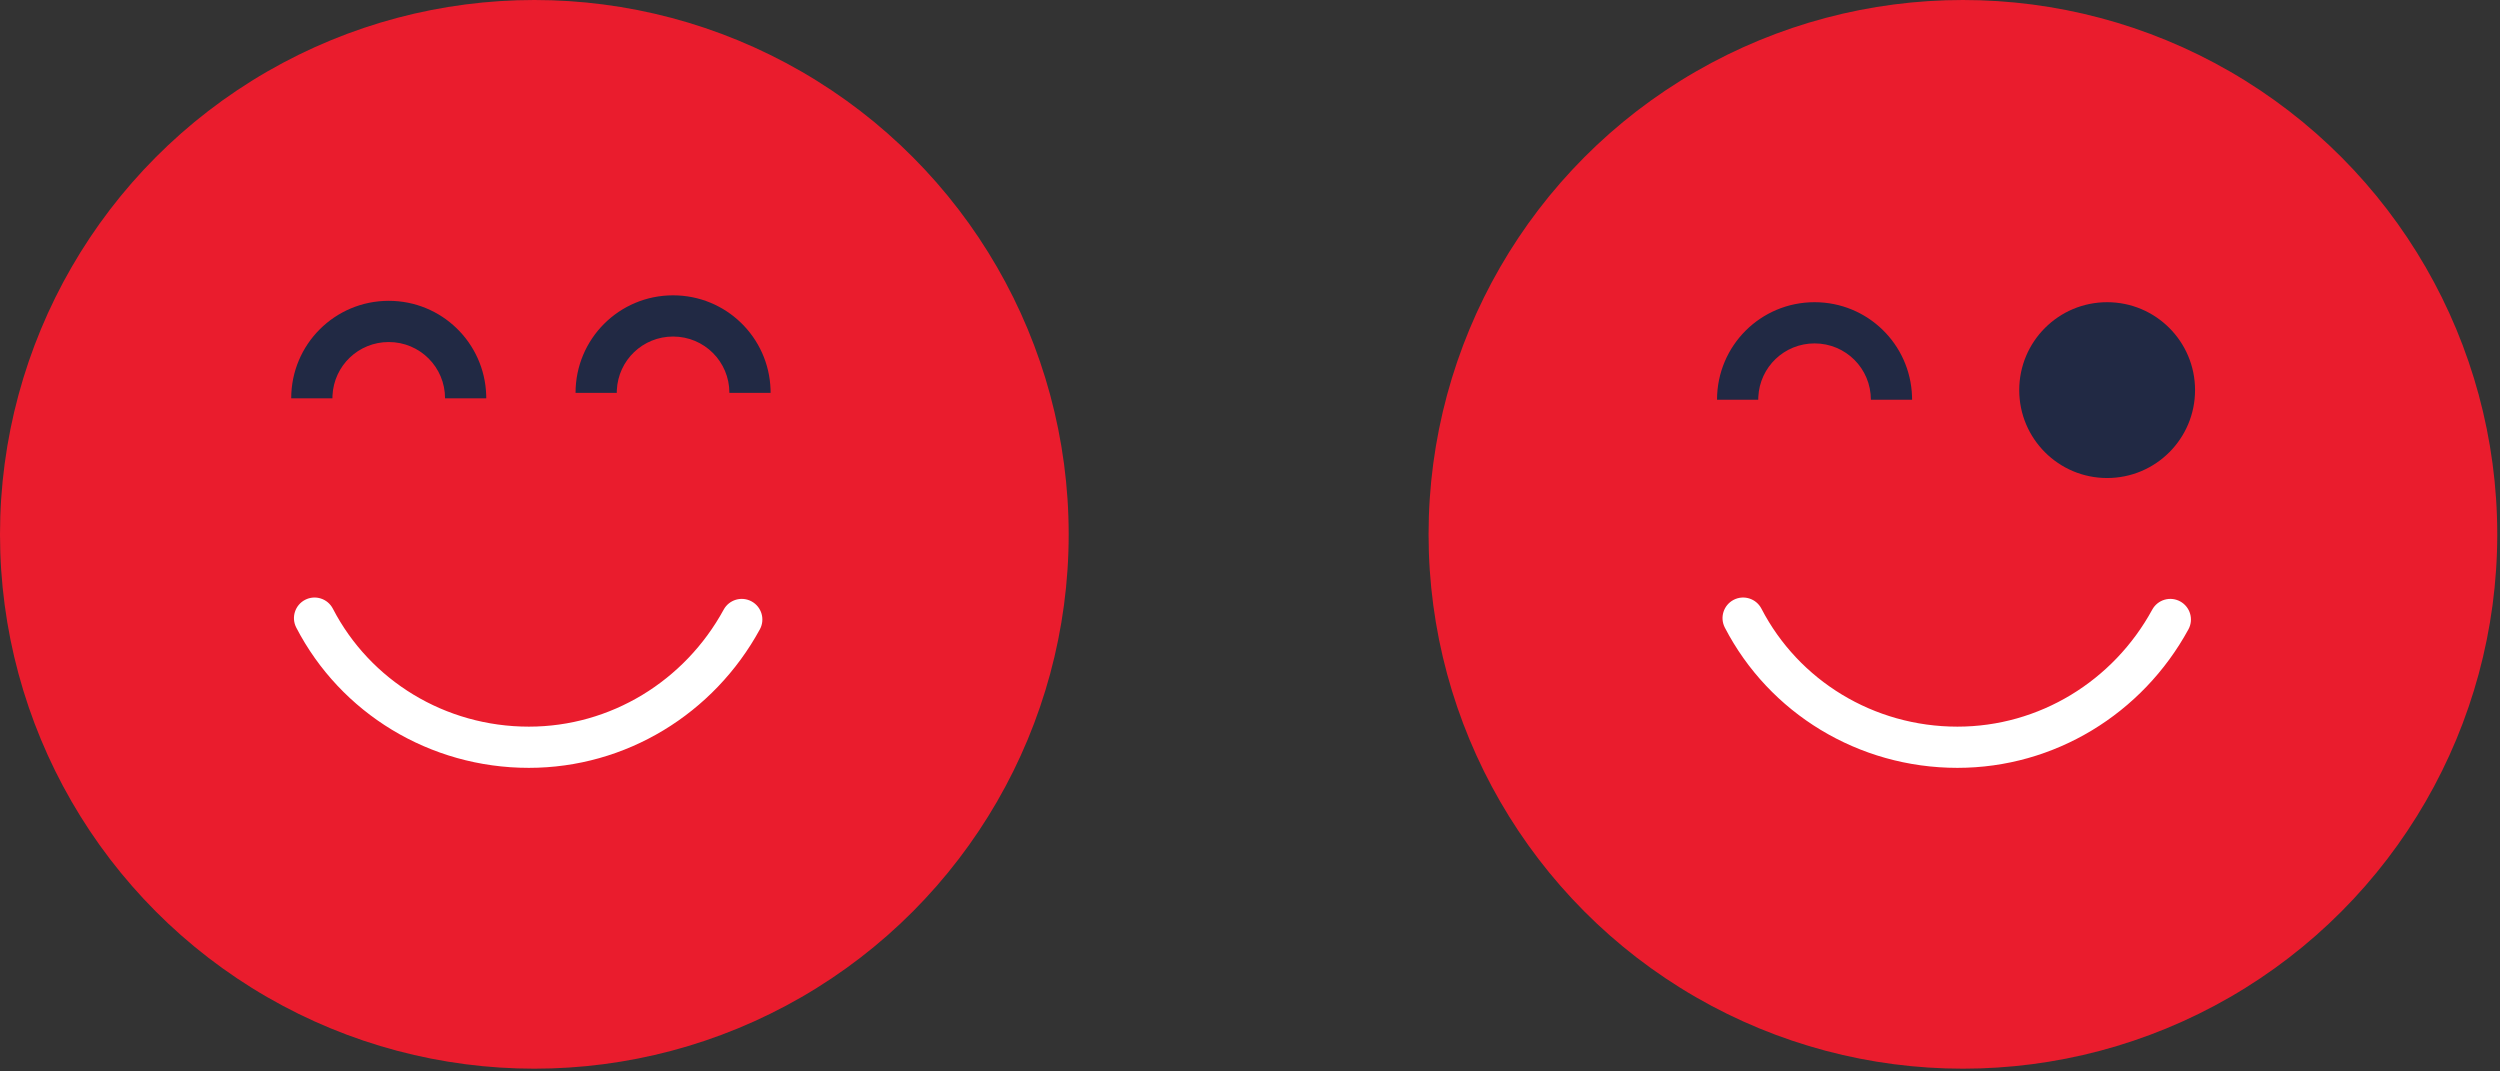 <?xml version="1.0" encoding="UTF-8"?>
<svg width="182px" height="78px" viewBox="0 0 182 78" version="1.1" xmlns="http://www.w3.org/2000/svg" xmlns:xlink="http://www.w3.org/1999/xlink">
    <rect x="0" y="0" width="182" height="78" fill="#333333" stroke="none"/>
    <title>dots-smile-wink</title>
    <g id="1125" stroke="none" stroke-width="1" fill="none" fill-rule="evenodd">
        <g id="Join-Simplii-2" transform="translate(-170, -2135)" fill-rule="nonzero">
            <g id="dots-smile-wink" transform="translate(170, 2135)">
                <g id="Winky" transform="translate(104, 0)">
                    <circle id="Oval" fill="#EA1C2D" cx="38.9" cy="38.9" r="38.9"></circle>
                    <path d="M49.4,22 C45.865,22 43,24.865 43,28.4 C43,31.935 45.865,34.8 49.4,34.8 C52.935,34.8 55.8,31.935 55.8,28.4 C55.8,24.865 52.935,22 49.4,22 Z" id="Oval" fill="#212944"></path>
                    <path d="M28.1,22 C31.948,22 35.07,25.043 35.196,28.86 L35.2,29.1 L32.2,29.1 C32.2,26.828 30.372,25 28.1,25 C25.897,25 24.111,26.719 24.005,28.895 L24,29.1 L21,29.1 C21,25.172 24.172,22 28.1,22 Z" id="Path" fill="#212944"></path>
                    <path d="M22.21,43.668 C22.946,43.287 23.851,43.575 24.232,44.31 C26.943,49.545 32.408,52.9 38.5,52.9 C44.453,52.9 49.846,49.583 52.683,44.382 C53.08,43.654 53.991,43.386 54.718,43.783 C55.446,44.18 55.714,45.091 55.317,45.818 C51.963,51.968 45.569,55.9 38.5,55.9 C31.282,55.9 24.792,51.916 21.568,45.69 C21.187,44.954 21.475,44.049 22.21,43.668 Z" id="Path" fill="#FFFFFF"></path>
                </g>
                <g id="Smiley">
                    <circle id="Oval" fill="#EA1C2D" cx="38.9" cy="38.9" r="38.9"></circle>
                    <path d="M28.3,21.9 C32.148,21.9 35.27,24.943 35.396,28.76 L35.4,29 L32.4,29 C32.4,26.728 30.572,24.9 28.3,24.9 C26.097,24.9 24.311,26.619 24.205,28.795 L24.2,29 L21.2,29 C21.2,25.072 24.372,21.9 28.3,21.9 Z" id="Path" fill="#212944"></path>
                    <path d="M49,21.5 C52.848,21.5 55.97,24.543 56.096,28.36 L56.1,28.6 L53.1,28.6 C53.1,26.328 51.272,24.5 49,24.5 C46.797,24.5 45.011,26.219 44.905,28.395 L44.9,28.6 L41.9,28.6 C41.9,24.672 45.072,21.5 49,21.5 Z" id="Path" fill="#212944"></path>
                    <path d="M22.21,43.668 C22.946,43.287 23.851,43.575 24.232,44.31 C26.943,49.545 32.408,52.9 38.5,52.9 C44.453,52.9 49.846,49.583 52.683,44.382 C53.08,43.654 53.991,43.386 54.718,43.783 C55.446,44.18 55.714,45.091 55.317,45.818 C51.963,51.968 45.569,55.9 38.5,55.9 C31.282,55.9 24.792,51.916 21.568,45.69 C21.187,44.954 21.475,44.049 22.21,43.668 Z" id="Path" fill="#FFFFFF"></path>
                </g>
            </g>
        </g>
    </g>
</svg>